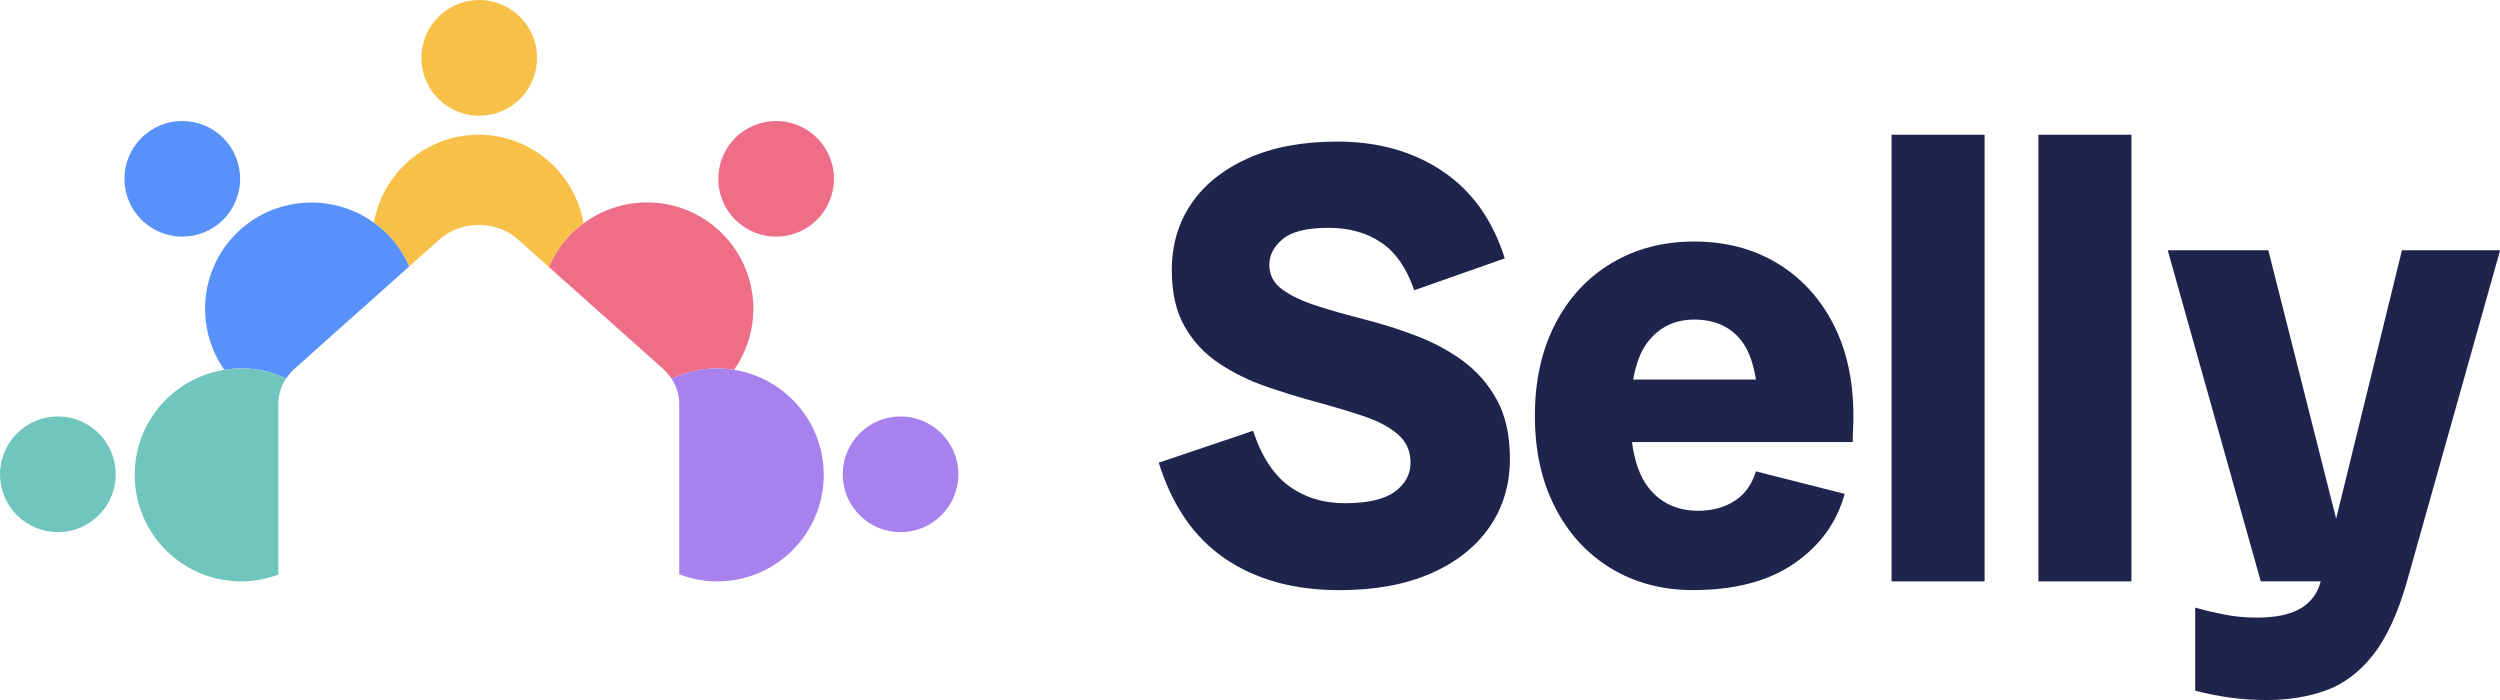 <?xml version="1.0" encoding="UTF-8"?>
<svg id="Layer_2" data-name="Layer 2" xmlns="http://www.w3.org/2000/svg" viewBox="0 0 393.63 110.22">
  <defs>
    <style>
      .cls-1 {
        fill: #1f244d;
      }

      .cls-1, .cls-2, .cls-3, .cls-4, .cls-5, .cls-6 {
        stroke-width: 0px;
      }

      .cls-2 {
        fill: #70c6bd;
      }

      .cls-3 {
        fill: #5891f9;
      }

      .cls-4 {
        fill: #f7c149;
      }

      .cls-5 {
        fill: #a781ee;
      }

      .cls-6 {
        fill: #ef6e87;
      }
    </style>
  </defs>
  <g id="Layer_1-2" data-name="Layer 1">
    <g>
      <g>
        <path class="cls-1" d="M230.26,56.76c-2.23-1.61-4.69-2.92-7.38-3.93-2.69-1.02-5.4-1.87-8.11-2.56-2.72-.69-5.2-1.39-7.43-2.11-2.23-.72-4.03-1.57-5.41-2.56-1.38-.98-2.07-2.29-2.07-3.93,0-1.51.7-2.85,2.11-4.03,1.41-1.18,3.82-1.77,7.23-1.77,3.21,0,5.97.77,8.26,2.31,2.29,1.54,4.03,4.05,5.21,7.52l14.26-5.02c-1.9-6.03-5.16-10.61-9.79-13.72-4.62-3.11-10.15-4.67-16.57-4.67-5.44,0-10.12.87-14.02,2.61-3.9,1.74-6.89,4.12-8.95,7.13-2.07,3.02-3.1,6.53-3.1,10.52,0,3.54.67,6.49,2.02,8.85,1.34,2.36,3.15,4.3,5.41,5.8,2.26,1.51,4.72,2.72,7.38,3.64,2.66.92,5.31,1.74,7.97,2.46,2.66.72,5.11,1.46,7.38,2.21,2.26.75,4.07,1.71,5.41,2.85,1.34,1.15,2.02,2.64,2.02,4.48s-.82,3.36-2.46,4.57c-1.64,1.21-4.26,1.82-7.87,1.82-3.41,0-6.34-.9-8.8-2.7-2.46-1.8-4.34-4.7-5.66-8.7l-14.85,5.02c2.1,6.75,5.57,11.79,10.43,15.1,4.85,3.31,10.85,4.97,18,4.97,5.57,0,10.36-.87,14.36-2.61,4-1.74,7.08-4.16,9.25-7.28,2.16-3.11,3.25-6.7,3.25-10.77,0-3.74-.69-6.85-2.07-9.34-1.38-2.49-3.18-4.54-5.41-6.15Z"/>
        <path class="cls-1" d="M279.78,41.42c-3.77-2.26-8.11-3.39-13.03-3.39s-9.18,1.13-12.98,3.39c-3.8,2.26-6.77,5.46-8.9,9.59-2.13,4.13-3.2,8.95-3.2,14.46s1.05,10.23,3.15,14.36c2.1,4.13,5.03,7.34,8.8,9.64,3.77,2.29,8.08,3.44,12.93,3.44,6.56,0,11.87-1.39,15.93-4.18,4.07-2.79,6.72-6.44,7.97-10.97l-13.97-3.54c-.66,2.1-1.79,3.66-3.39,4.67-1.61,1.02-3.49,1.53-5.66,1.53-3.34,0-5.97-1.21-7.87-3.64-1.35-1.72-2.2-4.12-2.6-7.18h34.76c0-.72.01-1.41.05-2.07.03-.65.05-1.34.05-2.07,0-5.57-1.07-10.41-3.2-14.51-2.13-4.1-5.08-7.28-8.85-9.54ZM266.75,50.32c3.28,0,5.79,1.15,7.52,3.44,1.06,1.4,1.79,3.41,2.21,6h-19.33c.44-2.55,1.21-4.54,2.32-5.95,1.83-2.33,4.26-3.49,7.28-3.49Z"/>
        <rect class="cls-1" x="297.83" y="21.21" width="14.65" height="70.33"/>
        <rect class="cls-1" x="320.95" y="21.21" width="14.65" height="70.33"/>
        <path class="cls-1" d="M378.19,39.4l-10.36,42.26-10.68-42.26h-15.84l14.65,52.13h9.44c-.46,1.83-1.49,3.25-3.1,4.23-1.61.98-3.92,1.48-6.93,1.48-1.84,0-3.57-.16-5.21-.49-1.64-.33-3.15-.69-4.52-1.08v13.08c1.77.46,3.57.82,5.41,1.08,1.83.26,3.8.39,5.9.39,3.41,0,6.51-.51,9.3-1.52,2.79-1.02,5.25-2.87,7.38-5.56,2.13-2.69,3.92-6.56,5.36-11.61l14.66-52.13h-15.44Z"/>
      </g>
      <g>
        <path class="cls-4" d="M91.88,35.18c-.65.48-1.29,1-1.88,1.59-1.56,1.56-2.74,3.36-3.56,5.28l-4.88-4.35c-3.41-3.05-8.95-3.05-12.36,0l-4.78,4.26c-.81-1.88-1.98-3.65-3.52-5.19-.64-.64-1.32-1.2-2.03-1.71,1.38-7.87,8.23-13.85,16.49-13.85s15.19,6.04,16.52,13.97Z"/>
        <circle class="cls-4" cx="75.45" cy="9.11" r="9.11" transform="translate(-.07 17.58) rotate(-13.28)"/>
        <path class="cls-3" d="M35.14,34.59c-3.56,3.56-9.32,3.56-12.88,0s-3.55-9.32,0-12.87,9.32-3.56,12.88,0c3.56,3.55,3.56,9.32,0,12.87Z"/>
        <path class="cls-3" d="M64.42,41.96l-4.01,3.58-14.02,12.5c-.52.47-.96.99-1.33,1.55-2.16-1.01-4.55-1.59-7.09-1.59-.9,0-1.78.09-2.65.23-4.58-6.54-3.97-15.62,1.87-21.46s15.12-6.47,21.68-1.71c.71.51,1.39,1.07,2.03,1.71,1.54,1.54,2.71,3.31,3.52,5.19Z"/>
        <path class="cls-2" d="M45.06,59.59c-.79,1.19-1.23,2.56-1.23,3.97v26.9c-1.83.69-3.79,1.08-5.86,1.08-9.26,0-16.76-7.51-16.76-16.77,0-8.36,6.11-15.26,14.11-16.54.87-.14,1.75-.23,2.65-.23,2.54,0,4.93.58,7.09,1.59Z"/>
        <circle class="cls-2" cx="9.11" cy="74.68" r="9.11" transform="translate(-27.88 9.17) rotate(-22.5)"/>
        <path class="cls-6" d="M113.71,36.77c5.85,5.84,6.46,14.92,1.87,21.46-.86-.14-1.74-.23-2.65-.23-2.57,0-5.01.6-7.19,1.64-.37-.57-.82-1.1-1.35-1.58l-14.07-12.54-3.88-3.47c.82-1.92,2-3.72,3.56-5.28.59-.59,1.23-1.11,1.88-1.59,6.56-4.88,15.88-4.37,21.83,1.59Z"/>
        <path class="cls-6" d="M128.64,34.59c-3.55,3.56-9.32,3.56-12.88,0s-3.55-9.32,0-12.87,9.33-3.56,12.88,0c3.56,3.55,3.56,9.32,0,12.87Z"/>
        <path class="cls-5" d="M150.9,74.68c0,5.03-4.08,9.11-9.11,9.11s-9.1-4.08-9.1-9.11,4.08-9.11,9.1-9.11,9.11,4.08,9.11,9.11Z"/>
        <path class="cls-5" d="M129.7,74.77c0,9.26-7.51,16.77-16.77,16.77-2.11,0-4.12-.41-5.98-1.12v-26.84c0-1.4-.43-2.76-1.21-3.94,2.18-1.04,4.62-1.64,7.19-1.64.91,0,1.79.09,2.65.23,8,1.28,14.12,8.18,14.12,16.54Z"/>
      </g>
    </g>
  </g>
</svg>